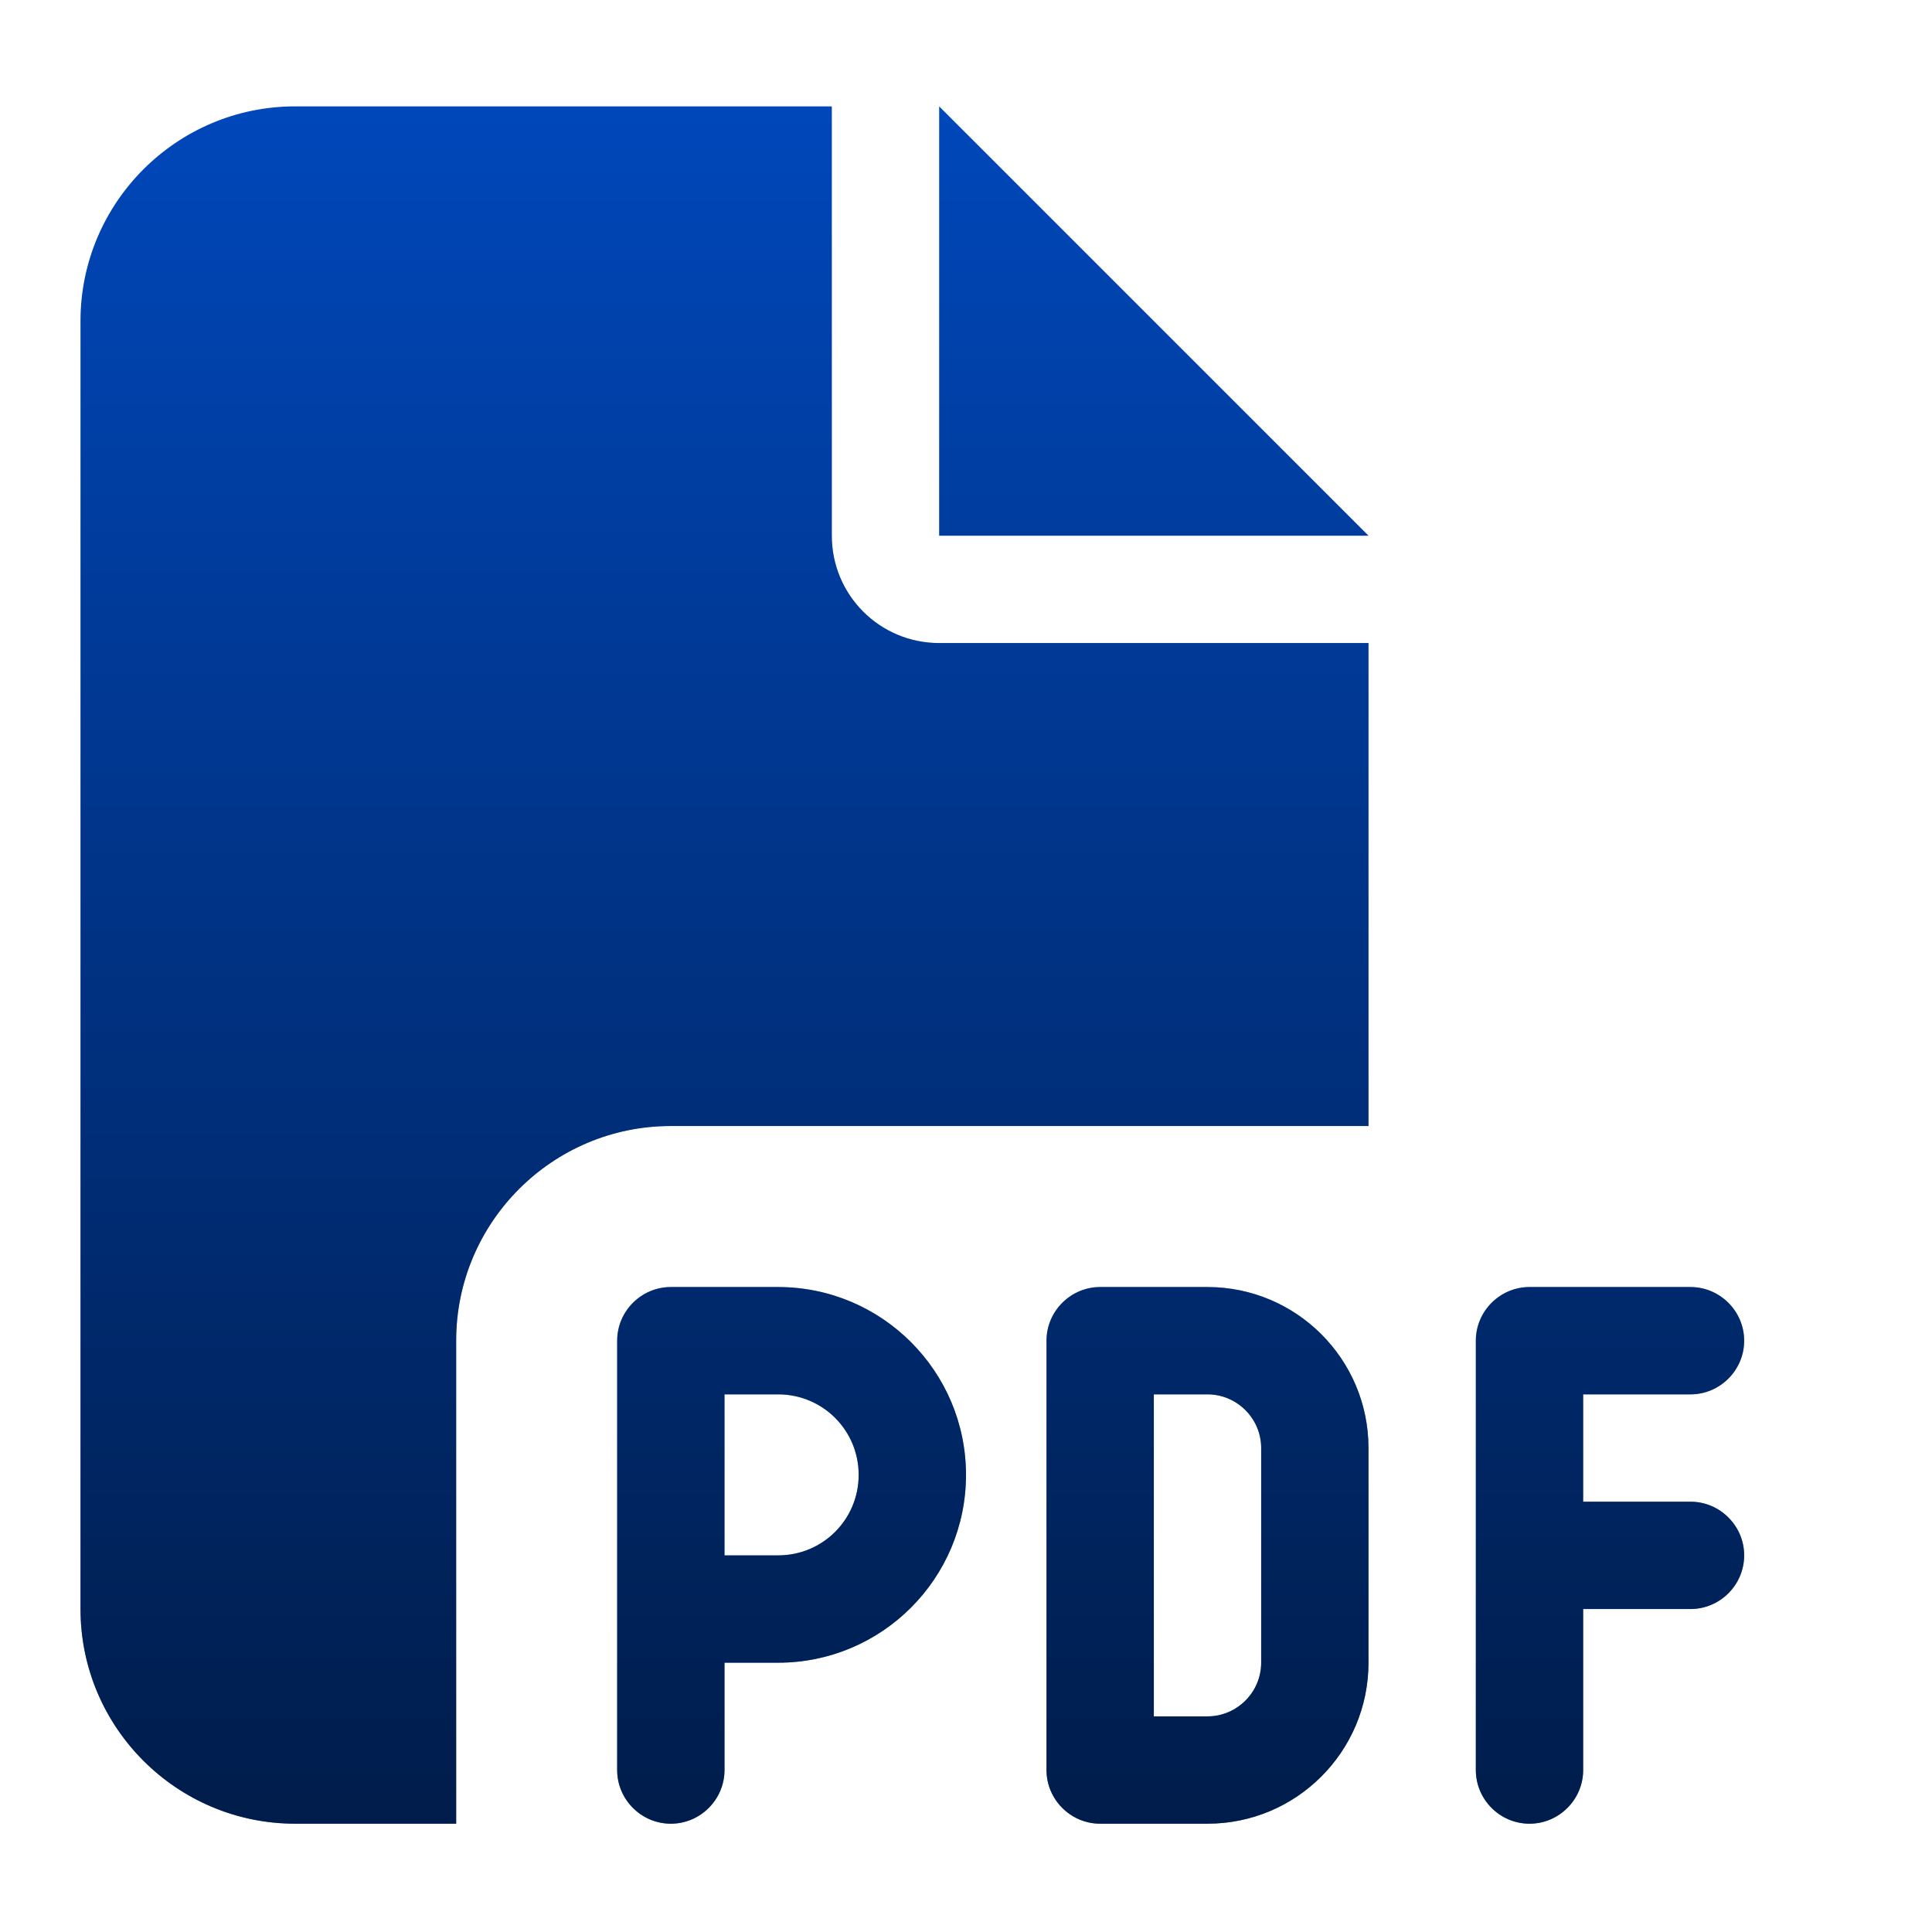 <svg width="36" height="36" viewBox="0 0 36 36" fill="none" xmlns="http://www.w3.org/2000/svg">
<path d="M1.5 5.982C1.5 3.776 3.294 1.982 5.5 1.982H15.5V9.982C15.5 11.089 16.394 11.982 17.5 11.982H25.5V20.982H12.5C10.294 20.982 8.5 22.776 8.5 24.982V33.982H5.5C3.294 33.982 1.5 32.189 1.5 29.982V5.982ZM25.5 9.982H17.5V1.982L25.5 9.982ZM12.5 23.982H14.5C16.431 23.982 18 25.551 18 27.482C18 29.414 16.431 30.982 14.5 30.982H13.5V32.982C13.5 33.532 13.05 33.982 12.5 33.982C11.95 33.982 11.5 33.532 11.5 32.982V29.982V24.982C11.5 24.432 11.95 23.982 12.5 23.982ZM14.5 28.982C15.331 28.982 16 28.314 16 27.482C16 26.651 15.331 25.982 14.5 25.982H13.5V28.982H14.5ZM20.5 23.982H22.5C24.156 23.982 25.5 25.326 25.5 26.982V30.982C25.5 32.639 24.156 33.982 22.5 33.982H20.5C19.95 33.982 19.5 33.532 19.5 32.982V24.982C19.5 24.432 19.95 23.982 20.5 23.982ZM22.5 31.982C23.05 31.982 23.5 31.532 23.5 30.982V26.982C23.5 26.432 23.05 25.982 22.5 25.982H21.5V31.982H22.5ZM27.5 24.982C27.5 24.432 27.95 23.982 28.5 23.982H31.5C32.05 23.982 32.5 24.432 32.5 24.982C32.5 25.532 32.05 25.982 31.5 25.982H29.5V27.982H31.5C32.05 27.982 32.5 28.432 32.5 28.982C32.5 29.532 32.05 29.982 31.5 29.982H29.5V32.982C29.5 33.532 29.05 33.982 28.5 33.982C27.95 33.982 27.5 33.532 27.5 32.982V28.982V24.982Z" fill="#0047BA"/>
<path d="M1.5 5.982C1.5 3.776 3.294 1.982 5.5 1.982H15.5V9.982C15.5 11.089 16.394 11.982 17.5 11.982H25.5V20.982H12.5C10.294 20.982 8.5 22.776 8.5 24.982V33.982H5.5C3.294 33.982 1.5 32.189 1.5 29.982V5.982ZM25.5 9.982H17.5V1.982L25.5 9.982ZM12.5 23.982H14.5C16.431 23.982 18 25.551 18 27.482C18 29.414 16.431 30.982 14.5 30.982H13.5V32.982C13.5 33.532 13.05 33.982 12.5 33.982C11.95 33.982 11.5 33.532 11.5 32.982V29.982V24.982C11.5 24.432 11.95 23.982 12.5 23.982ZM14.5 28.982C15.331 28.982 16 28.314 16 27.482C16 26.651 15.331 25.982 14.5 25.982H13.5V28.982H14.5ZM20.5 23.982H22.5C24.156 23.982 25.5 25.326 25.5 26.982V30.982C25.5 32.639 24.156 33.982 22.5 33.982H20.5C19.95 33.982 19.5 33.532 19.5 32.982V24.982C19.5 24.432 19.95 23.982 20.5 23.982ZM22.5 31.982C23.05 31.982 23.5 31.532 23.5 30.982V26.982C23.5 26.432 23.05 25.982 22.5 25.982H21.5V31.982H22.5ZM27.5 24.982C27.5 24.432 27.95 23.982 28.5 23.982H31.5C32.05 23.982 32.5 24.432 32.5 24.982C32.5 25.532 32.05 25.982 31.5 25.982H29.5V27.982H31.5C32.05 27.982 32.5 28.432 32.5 28.982C32.5 29.532 32.05 29.982 31.5 29.982H29.5V32.982C29.5 33.532 29.05 33.982 28.5 33.982C27.95 33.982 27.5 33.532 27.5 32.982V28.982V24.982Z" fill="url(#paint0_linear_278_5704)" fill-opacity="0.6" style="mix-blend-mode:overlay"/>
<defs>
<linearGradient id="paint0_linear_278_5704" x1="17" y1="1.982" x2="17" y2="33.982" gradientUnits="userSpaceOnUse">
<stop stop-opacity="0"/>
<stop offset="1"/>
</linearGradient>
</defs>
</svg>
